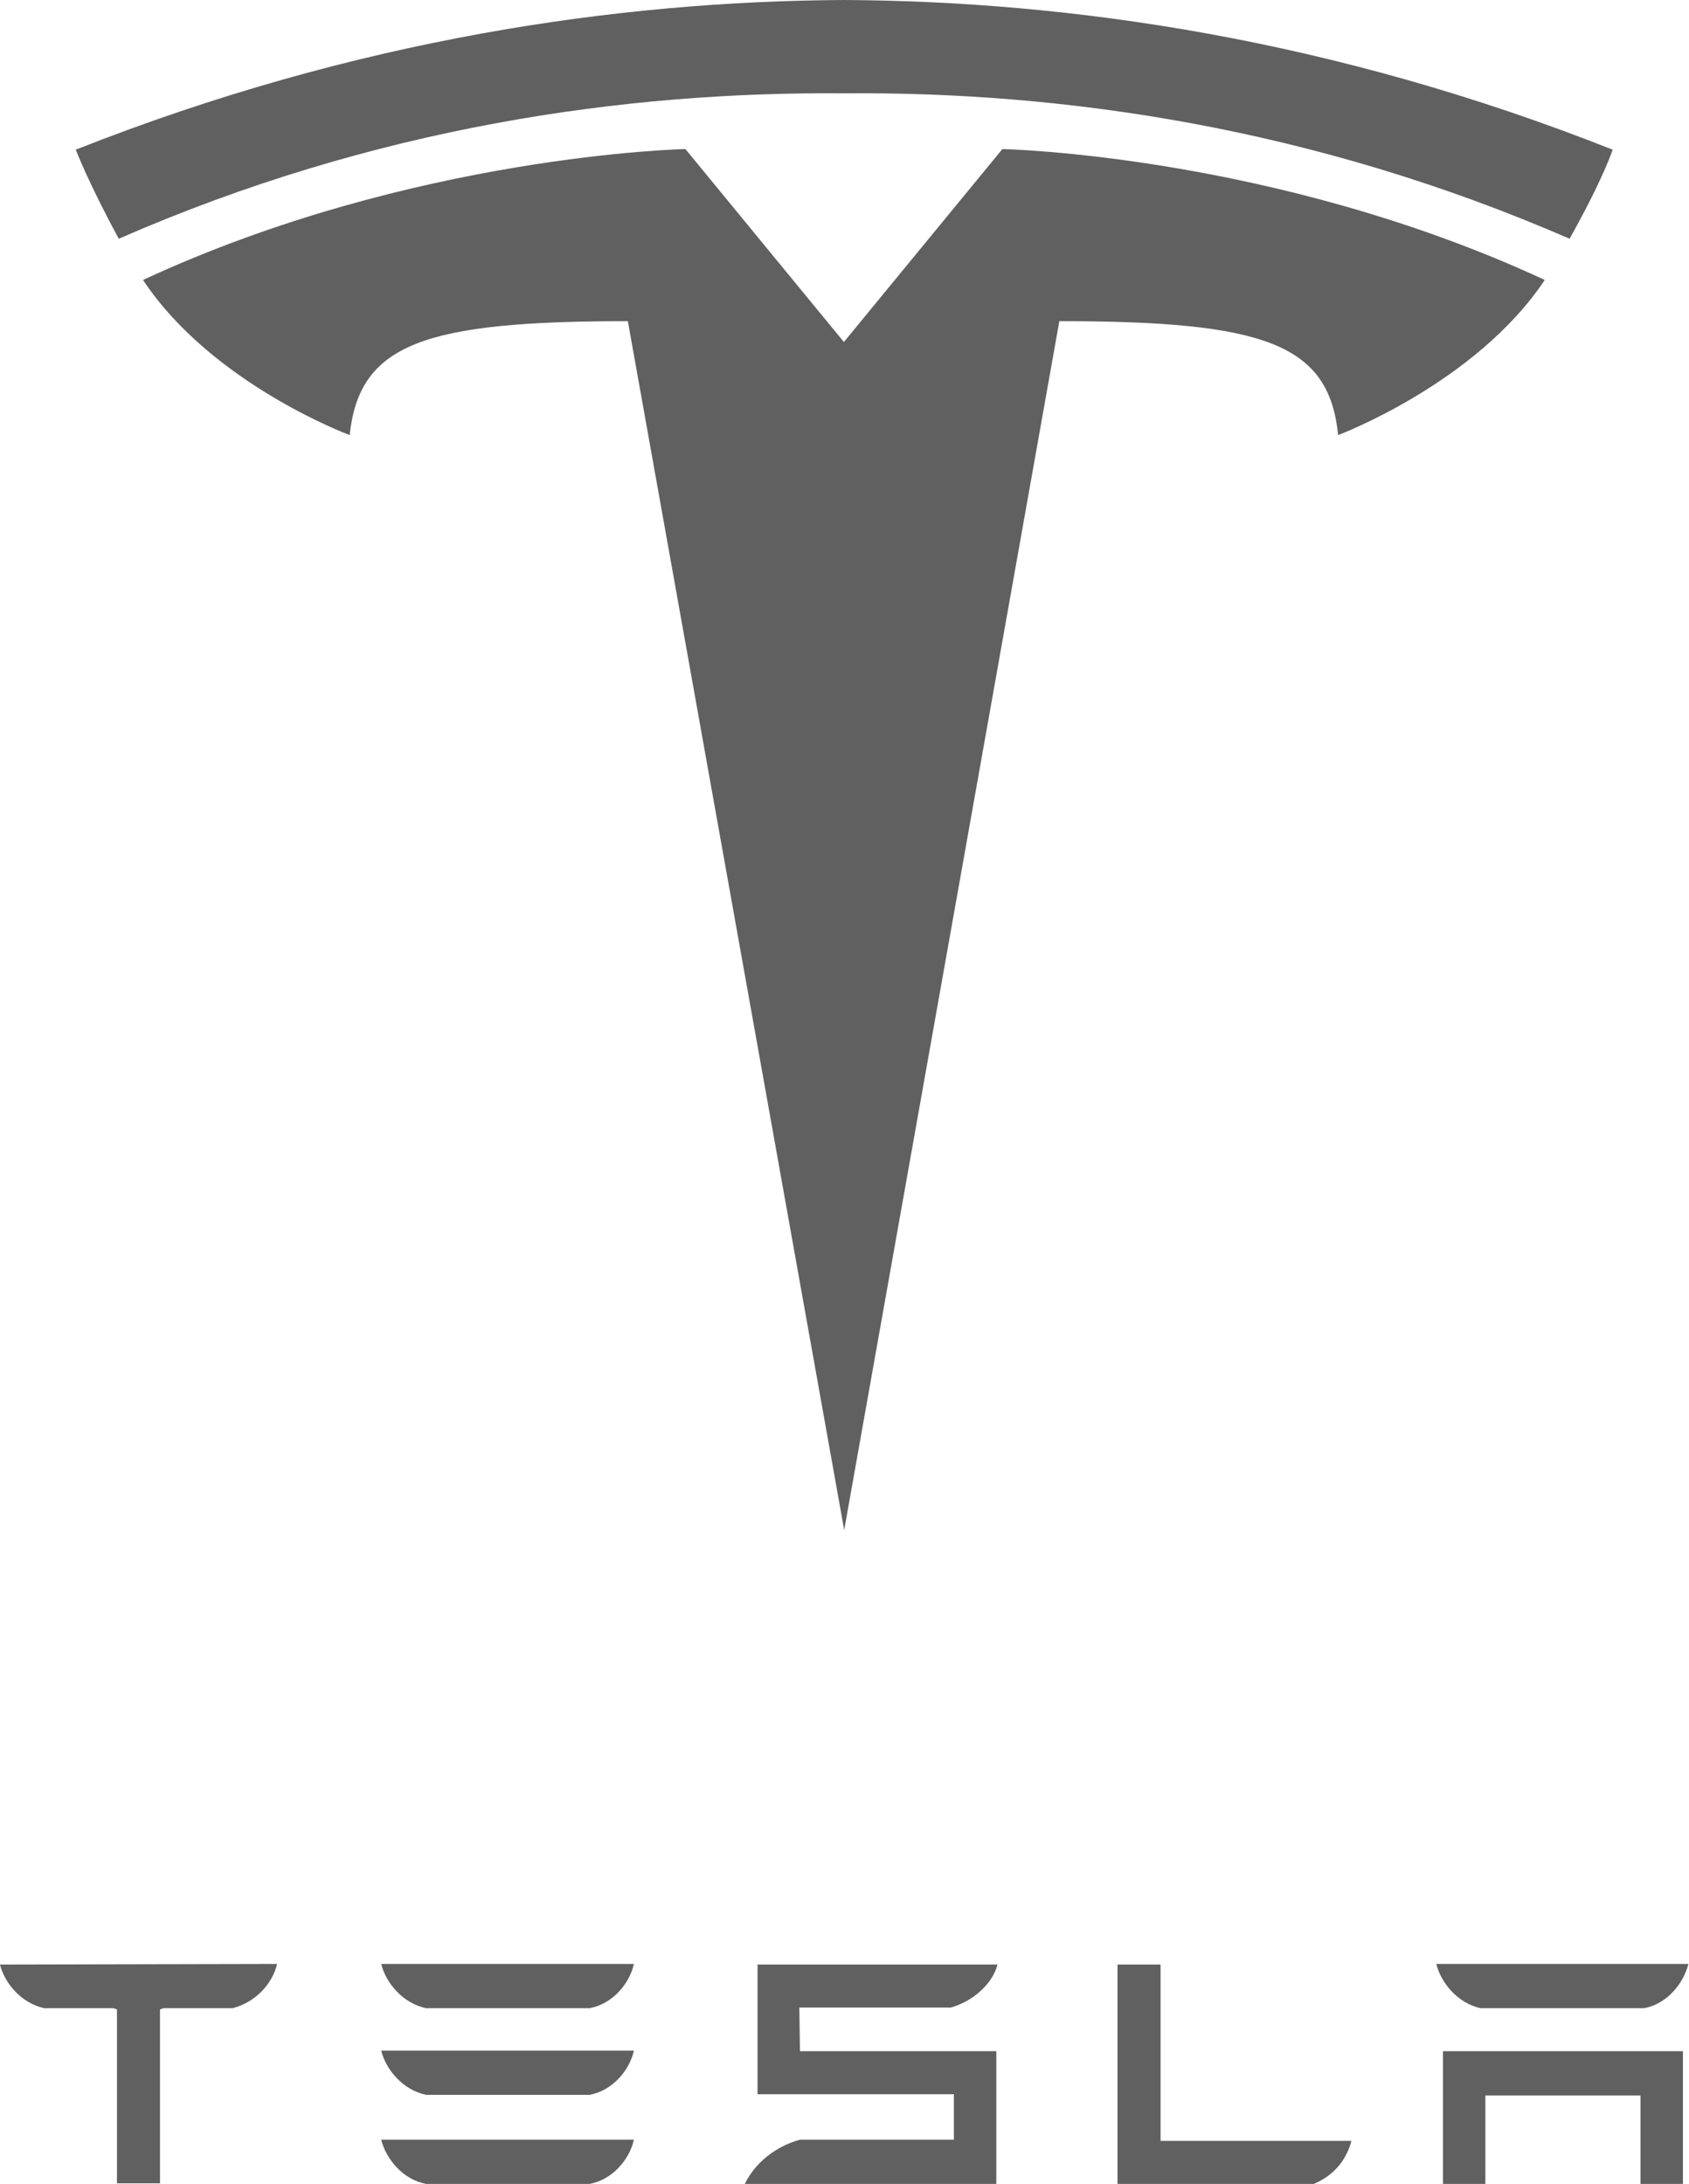 <svg xmlns:dc="http://purl.org/dc/elements/1.1/" xmlns:cc="http://creativecommons.org/ns#" xmlns:rdf="http://www.w3.org/1999/02/22-rdf-syntax-ns#" xmlns="http://www.w3.org/2000/svg" xmlns:xlink="http://www.w3.org/1999/xlink" id="Layer_1" x="0px" y="0px" viewBox="0 0 278.7 360.4" style="enable-background:new 0 0 278.7 360.4;" xml:space="preserve"><style type="text/css">	.st0{fill:#606060;}</style><path class="st0" d="M0,324.2c0.8,3.2,3.6,6.4,7.3,7.2h11.4l0.6,0.2v28.7h7.1v-28.7l0.6-0.2h11.4c3.8-1,6.5-4,7.3-7.2v-0.1L0,324.2 L0,324.2"></path><path class="st0" d="M70.3,360.4h27c3.8-0.7,6.6-4.1,7.3-7.3H62.9C63.7,356.3,66.5,359.7,70.3,360.4"></path><path class="st0" d="M70.3,345.7h27c3.8-0.7,6.6-4.1,7.3-7.3H62.9C63.7,341.6,66.5,344.9,70.3,345.7"></path><path class="st0" d="M70.3,331.4h27c3.8-0.7,6.6-4.1,7.3-7.3H62.9C63.7,327.3,66.5,330.6,70.3,331.4"></path><path class="st0" d="M131.9,331.3h25c3.8-1.1,6.9-4,7.7-7.1h-39.6v21.4h32.4v7.5l-25.4,0c-4,1.1-7.4,3.8-9.1,7.3l2.1,0h39.4v-21.9 h-32.4L131.9,331.3"></path><path class="st0" d="M216.8,360.4c3.5-1.5,5.4-4.1,6.2-7.1h-31.5l0-29.1l-7.1,0v36.2L216.8,360.4"></path><path class="st0" d="M244.3,331.4h27c3.8-0.7,6.5-4.1,7.3-7.3H237C237.8,327.3,240.6,330.6,244.3,331.4"></path><path class="st0" d="M238.1,338.5v21.9h7v-14.6h25.6v14.6h7v-21.9L238.1,338.5"></path><path class="st0" d="M139.3,252.5L174.8,53c33.8,0,44.5,3.7,46,18.8c0,0,22.7-8.5,34.1-25.6c-44.6-20.7-89.5-21.6-89.5-21.6 l-26.2,31.9l0.1,0l-26.2-31.9c0,0-44.9,0.9-89.5,21.6c11.4,17.2,34.1,25.6,34.1,25.6C59.3,56.7,70,53,103.6,53L139.3,252.5"></path><path class="st0" d="M139.3,15.4c36.1-0.3,77.4,5.6,119.7,24c5.7-10.2,7.1-14.7,7.1-14.7C219.9,6.4,176.6,0.2,139.3,0 C102.1,0.2,58.8,6.4,12.5,24.7c0,0,2.1,5.5,7.1,14.7C61.9,20.9,103.2,15.1,139.3,15.4L139.3,15.4"></path></svg>